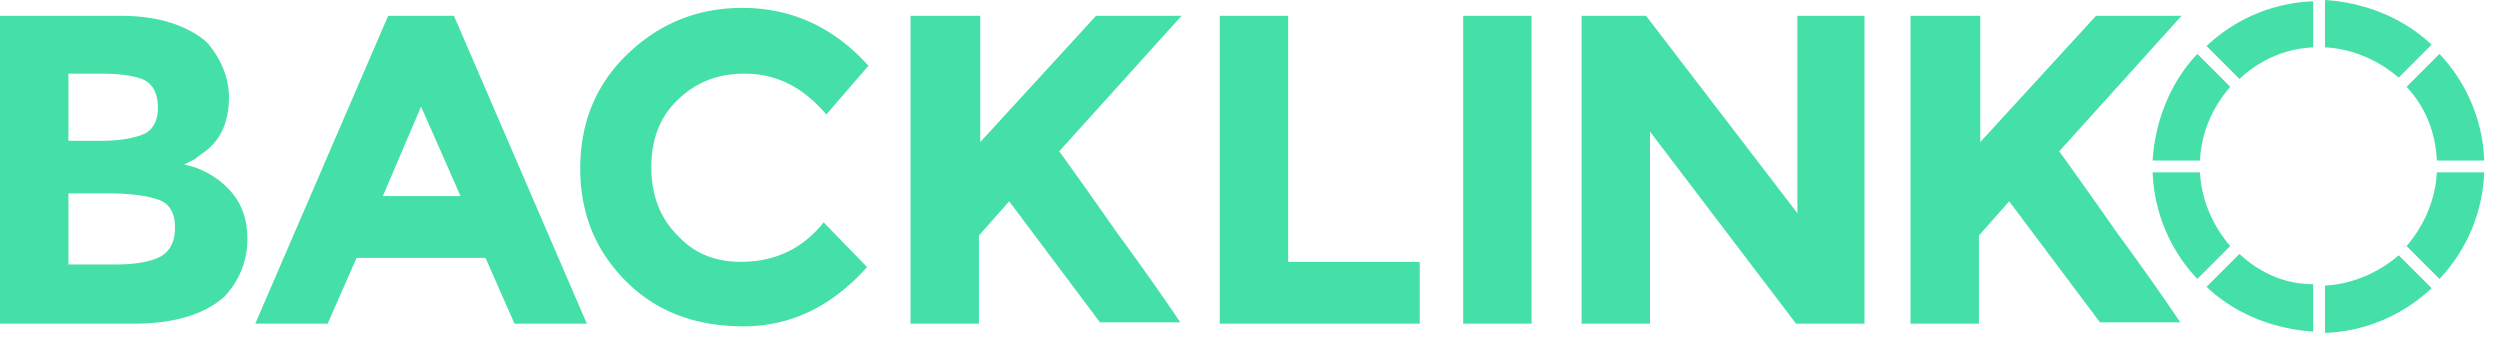 <svg width="140" height="19" viewBox="0 0 140 19" version="1.1" xmlns="http://www.w3.org/2000/svg"><g id="Page-1" stroke="none" stroke-width="1" fill="none" fill-rule="evenodd"><g id="backlinko-logo" fill="#45E0A8" fill-rule="nonzero"><path d="M7.516 18.126H0V.884h6.705c1.18 0 2.137.148 3.021.442.81.295 1.474.663 1.916 1.106.737.884 1.18 1.915 1.18 3.02 0 1.327-.443 2.359-1.327 3.022-.295.22-.516.368-.59.442l-.59.295a4.781 4.781 0 012.58 1.473c.663.737.958 1.621.958 2.727 0 1.179-.442 2.284-1.253 3.168-1.032.958-2.726 1.547-5.084 1.547zM3.832 7.884h1.842c1.031 0 1.842-.147 2.358-.368.515-.221.81-.737.81-1.474s-.22-1.253-.737-1.547c-.442-.221-1.252-.369-2.431-.369H3.832v3.758zm0 6.927h2.652c1.105 0 1.916-.148 2.505-.443.516-.294.811-.81.811-1.62 0-.811-.295-1.327-.884-1.548-.59-.221-1.548-.368-2.8-.368H3.832v3.979zm24.979 3.315l-1.622-3.684h-7.22l-1.622 3.684h-4.052L21.737.884h3.684l7.442 17.242h-4.052zM23.579 5.968l-2.137 5.01h4.347l-2.21-5.01zm17.905 8.695c1.916 0 3.463-.737 4.642-2.21l2.432 2.505c-1.99 2.21-4.274 3.316-6.926 3.316-2.653 0-4.864-.81-6.558-2.506-1.695-1.694-2.58-3.757-2.58-6.336 0-2.58.885-4.716 2.653-6.411 1.769-1.695 3.906-2.579 6.41-2.579 2.8 0 5.159 1.105 7.075 3.242l-2.358 2.727c-1.253-1.474-2.727-2.285-4.569-2.285-1.473 0-2.652.442-3.684 1.4s-1.547 2.21-1.547 3.832c0 1.62.515 2.874 1.473 3.832.958 1.031 2.137 1.473 3.537 1.473zM51.064.884h3.83v7.074L61.38.884h4.79l-6.853 7.59c.59.81 1.695 2.358 3.242 4.568 1.621 2.21 2.8 3.905 3.537 5.01H61.6l-5.084-6.778-1.695 1.916v4.936H50.99V.884h.074zm17.241 17.242V.884h3.832v13.78h7.368v3.462h-11.2zM81.937.884h3.831v17.242h-3.831V.884zm18.642 0h3.832v17.242h-3.832L92.4 7.368v10.758h-3.832V.884h3.611l8.474 11.053V.884h-.074zm6.484 0h3.832v7.074l6.484-7.074h4.79l-6.853 7.59c.589.81 1.695 2.358 3.242 4.568 1.62 2.21 2.8 3.905 3.537 5.01H117.6l-5.084-6.778-1.695 1.916v4.936h-3.831V.884h.073zm29.4 8.105h2.653a9.16 9.16 0 00-2.505-5.968l-1.842 1.842c1.03 1.105 1.62 2.505 1.694 4.126zm-6.263 7v2.653a9.158 9.158 0 005.969-2.505l-1.843-1.842c-1.105.958-2.58 1.62-4.126 1.695zm-.663-13.336V.073a9.153 9.153 0 00-5.968 2.506l1.842 1.842c1.105-1.032 2.505-1.695 4.126-1.768zM125.41 14.22l-1.842 1.842c1.547 1.474 3.684 2.358 5.968 2.505v-2.652c-1.621 0-3.021-.663-4.126-1.695zm-.516-9.358l-1.842-1.842c-1.474 1.547-2.358 3.684-2.505 5.968h2.652c.074-1.62.737-3.02 1.695-4.126zm-1.695 4.79h-2.652a9.15 9.15 0 002.505 5.968l1.842-1.842c-.958-1.105-1.621-2.579-1.695-4.126zm13.263 0c-.073 1.547-.737 3.02-1.694 4.126l1.842 1.842a9.16 9.16 0 002.505-5.968h-2.653zm-2.137-5.306l1.843-1.842C134.62 1.032 132.484.147 130.199 0v2.653c1.548.073 3.022.736 4.127 1.694z" id="Shape"/></g></g></svg>